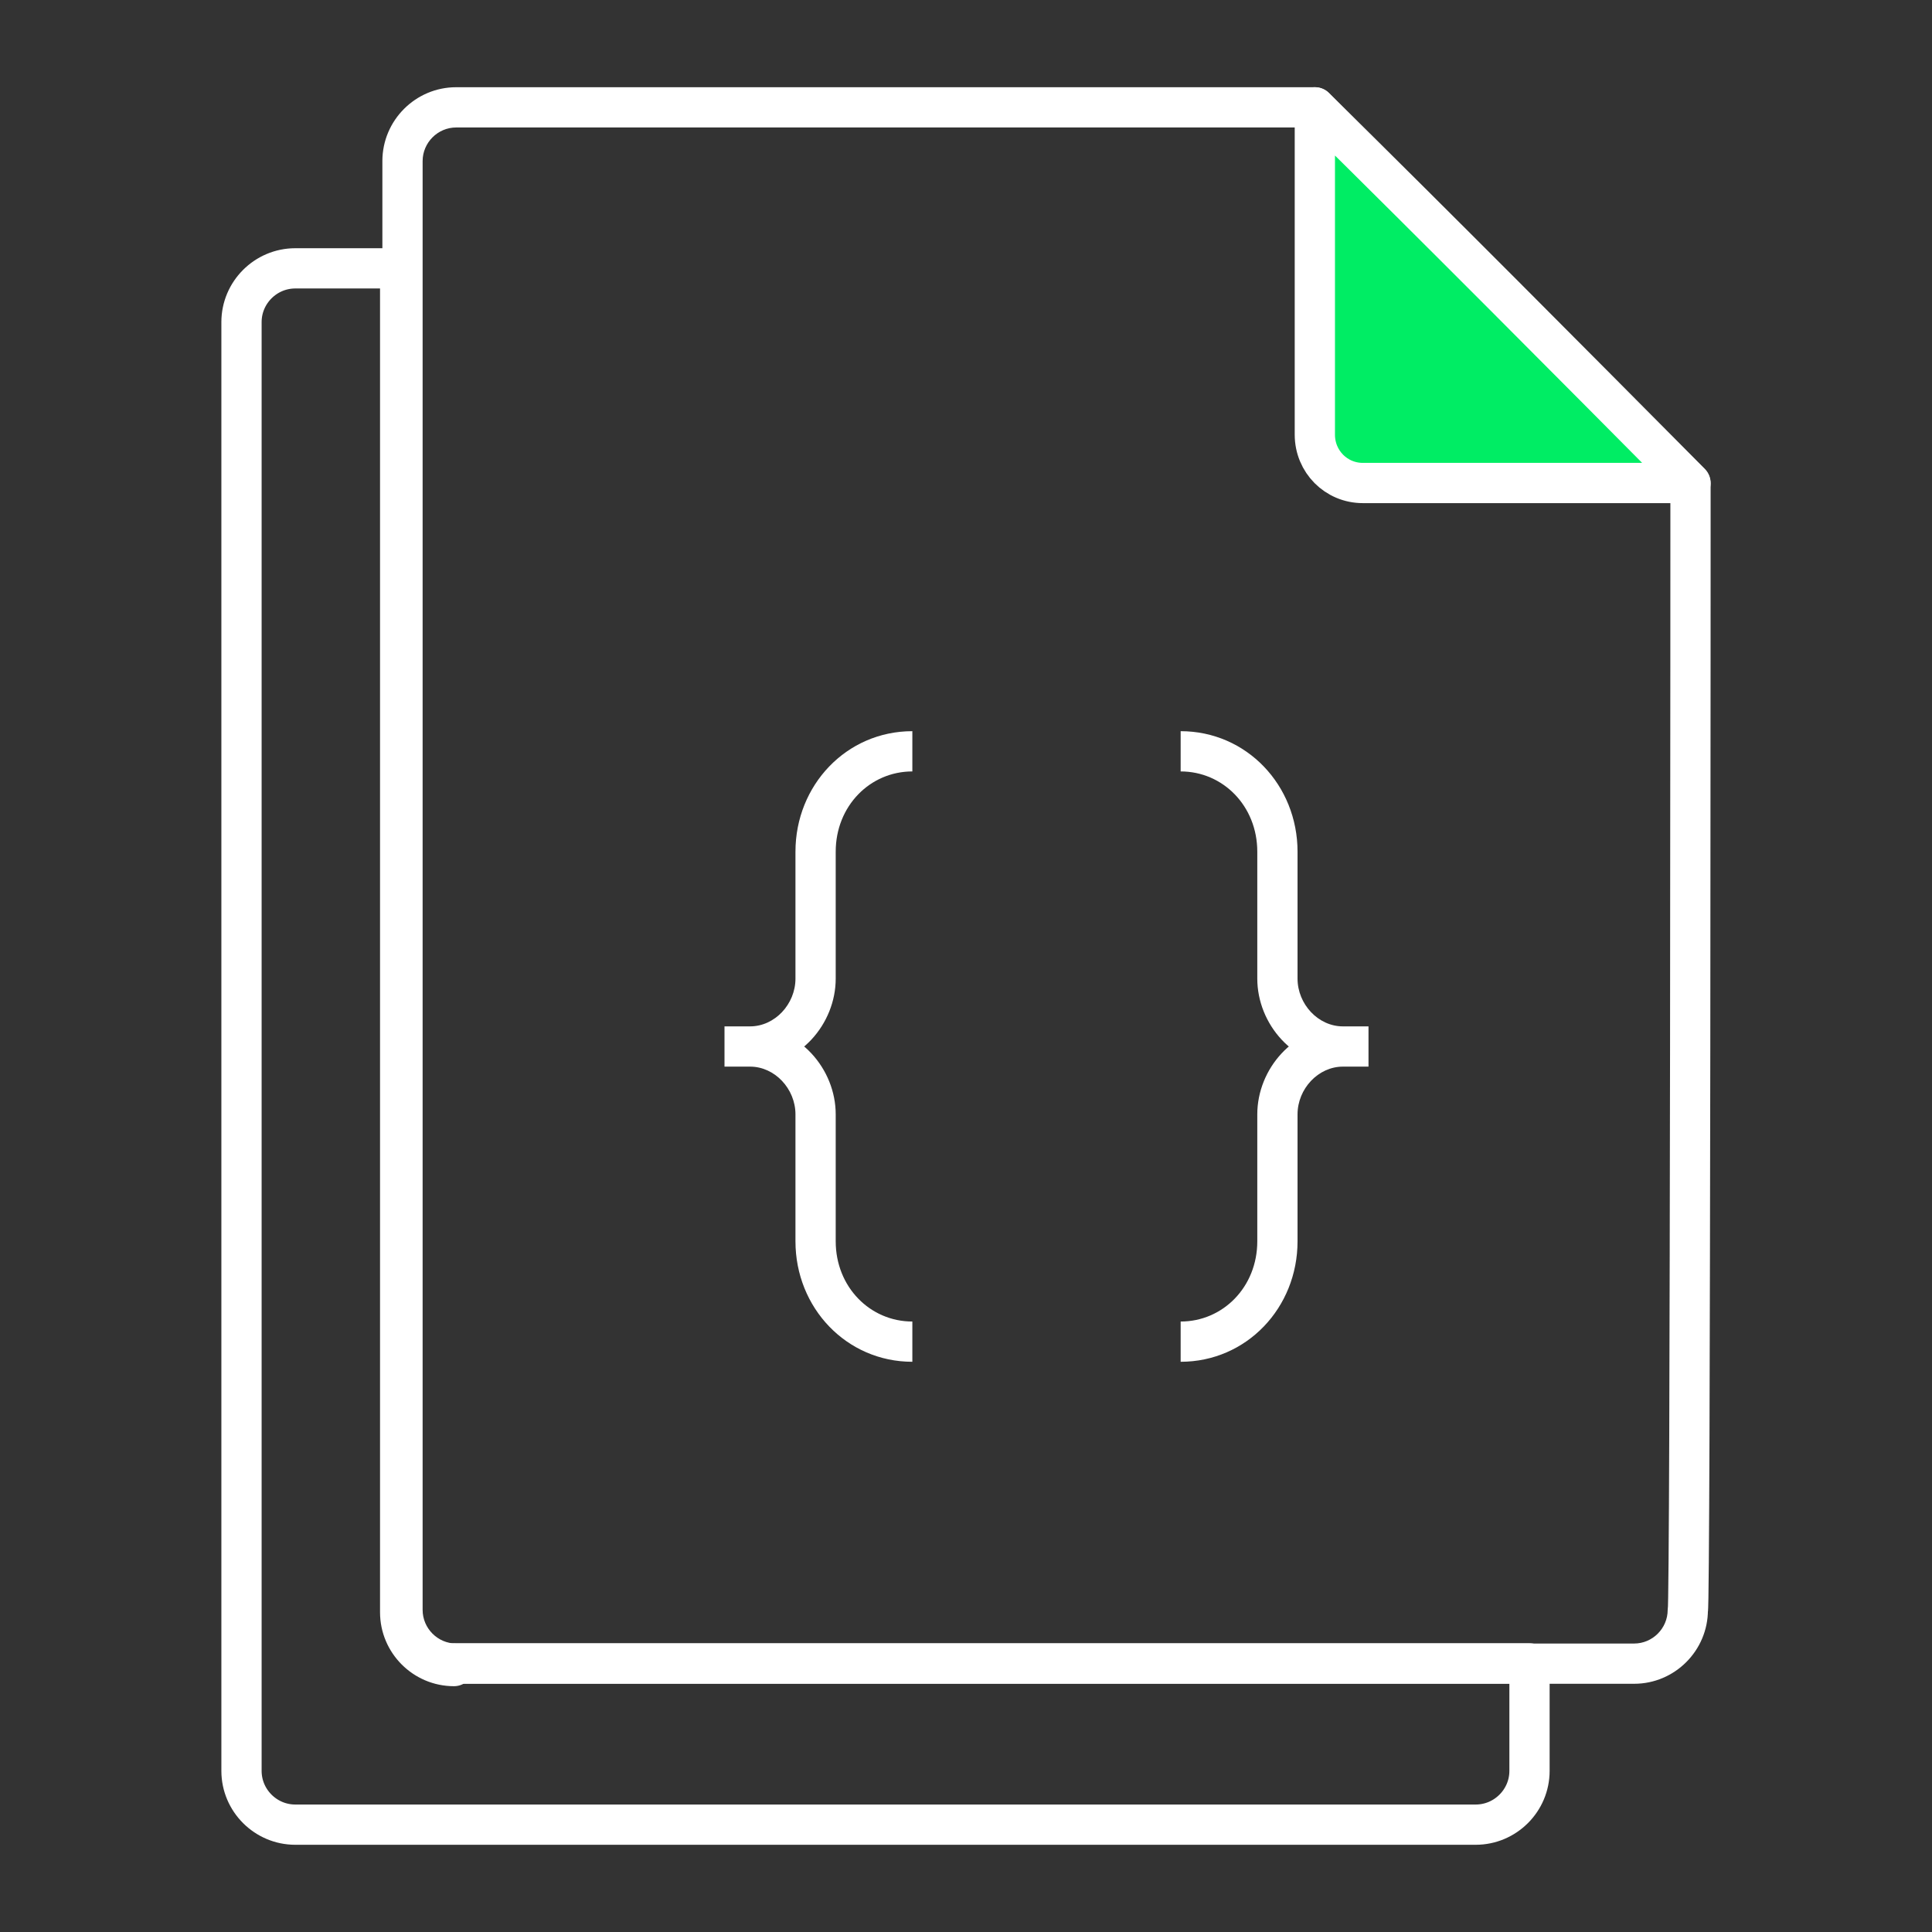 <svg width="48" height="48" viewBox="0 0 48 48" fill="none" xmlns="http://www.w3.org/2000/svg">
<rect x="0" y="0" width="48" height="48" fill="#333333" stroke="none"/>
<path d="M42 12.016L42.5 12.016C42.5 11.883 42.447 11.757 42.354 11.663L42 12.016ZM32.667 2.667L33.02 2.313C32.927 2.219 32.799 2.167 32.667 2.167V2.667ZM41.933 39.998L42.287 39.644C42.144 39.501 41.929 39.458 41.742 39.535C41.555 39.613 41.433 39.795 41.433 39.998H41.933ZM42.354 11.663L33.02 2.313L32.313 3.02L41.646 12.369L42.354 11.663ZM32.667 2.167H11.333V3.167H32.667V2.167ZM11.333 2.167C10.323 2.167 9.5 2.992 9.5 4.002H10.5C10.5 3.543 10.877 3.167 11.333 3.167V2.167ZM9.5 4.002V39.998H10.5V4.002H9.5ZM9.5 39.998C9.5 41.008 10.323 41.833 11.333 41.833V40.833C10.877 40.833 10.5 40.457 10.5 39.998H9.5ZM11.333 41.833H40.6V40.833H11.333V41.833ZM40.6 41.833C41.61 41.833 42.433 41.008 42.433 39.998H41.433C41.433 40.457 41.056 40.833 40.6 40.833V41.833ZM41.58 40.351C41.702 40.441 42.032 40.488 42.205 40.418C42.283 40.355 42.372 40.239 42.393 40.197C42.418 40.137 42.426 40.085 42.427 40.081C42.432 40.054 42.434 40.029 42.435 40.021C42.437 39.997 42.438 39.969 42.439 39.942C42.441 39.886 42.443 39.805 42.445 39.703C42.449 39.499 42.452 39.199 42.455 38.819C42.462 38.057 42.467 36.966 42.472 35.655C42.481 33.035 42.487 29.534 42.492 26.032C42.496 22.53 42.498 19.026 42.499 16.398C42.499 15.083 42.5 13.988 42.5 13.221C42.5 12.838 42.5 12.536 42.5 12.331C42.5 12.228 42.5 12.149 42.5 12.096C42.5 12.07 42.5 12.05 42.5 12.036C42.5 12.03 42.5 12.024 42.5 12.021C42.5 12.019 42.5 12.018 42.5 12.017C42.5 12.017 42.5 12.017 42.5 12.016C42.5 12.016 42.5 12.016 42 12.016C41.5 12.016 41.5 12.016 41.5 12.016C41.5 12.017 41.5 12.017 41.5 12.017C41.5 12.018 41.5 12.019 41.5 12.021C41.5 12.024 41.5 12.03 41.5 12.036C41.5 12.05 41.5 12.07 41.5 12.096C41.5 12.149 41.5 12.228 41.5 12.331C41.5 12.536 41.5 12.838 41.5 13.221C41.5 13.988 41.499 15.083 41.499 16.397C41.498 19.026 41.496 22.529 41.492 26.031C41.487 29.533 41.481 33.032 41.472 35.652C41.467 36.962 41.462 38.051 41.455 38.81C41.452 39.19 41.449 39.486 41.445 39.685C41.443 39.785 41.441 39.858 41.44 39.904C41.439 39.915 41.439 39.924 41.439 39.931C41.438 39.938 41.438 39.94 41.438 39.94C41.438 39.94 41.438 39.937 41.439 39.933C41.439 39.93 41.44 39.92 41.443 39.906C41.443 39.905 41.45 39.855 41.476 39.797C41.496 39.756 41.585 39.64 41.663 39.577C41.835 39.508 42.165 39.554 42.287 39.644L41.58 40.351Z" fill="white"/>
<path d="M18 26.5H18.636V25.5H18V26.5ZM18.636 26.5C19.249 26.5 19.763 27.051 19.763 27.686H20.763C20.763 26.562 19.862 25.5 18.636 25.5V26.5ZM19.763 30.84C19.763 32.492 21.03 33.833 22.667 33.833V32.833C21.616 32.833 20.763 31.974 20.763 30.84H19.763ZM18.636 26.5C19.862 26.5 20.763 25.438 20.763 24.313H19.763C19.763 24.949 19.249 25.5 18.636 25.5V26.5ZM20.763 21.16C20.763 20.025 21.616 19.166 22.667 19.166V18.166C21.03 18.166 19.763 19.508 19.763 21.16H20.763ZM34 25.5H33.364V26.5H34V25.5ZM33.364 25.5C32.138 25.5 31.237 26.562 31.237 27.686H32.237C32.237 27.051 32.751 26.5 33.364 26.5V25.5ZM31.237 30.84C31.237 31.974 30.384 32.833 29.333 32.833V33.833C30.97 33.833 32.237 32.492 32.237 30.84H31.237ZM33.364 25.5C32.751 25.5 32.237 24.949 32.237 24.313H31.237C31.237 25.438 32.138 26.5 33.364 26.5V25.5ZM32.237 21.16C32.237 19.508 30.97 18.166 29.333 18.166V19.166C30.384 19.166 31.237 20.025 31.237 21.16H32.237ZM19.763 27.686V30.84H20.763V27.686H19.763ZM20.763 24.313V21.16H19.763V24.313H20.763ZM31.237 27.686V30.84H32.237V27.686H31.237ZM32.237 24.313V21.16H31.237V24.313H32.237Z" fill="white"/>
<path d="M42 12H33.858C33.197 12 32.667 11.466 32.667 10.8V2.667C35.844 5.8 38.889 8.867 42 12Z" fill="#00ED64" stroke="white" stroke-miterlimit="10" stroke-linecap="round" stroke-linejoin="round"/>
<path d="M11.278 41.393C10.543 41.393 9.942 40.792 9.942 40.057V6.667H7.336C6.601 6.667 6 7.268 6 8.002V43.998C6 44.732 6.601 45.333 7.336 45.333H36.664C37.399 45.333 38 44.732 38 43.998C38 43.998 38 41.794 38 41.326H11.278V41.393Z" stroke="white" stroke-miterlimit="10" stroke-linecap="round" stroke-linejoin="round"/>
</svg>

